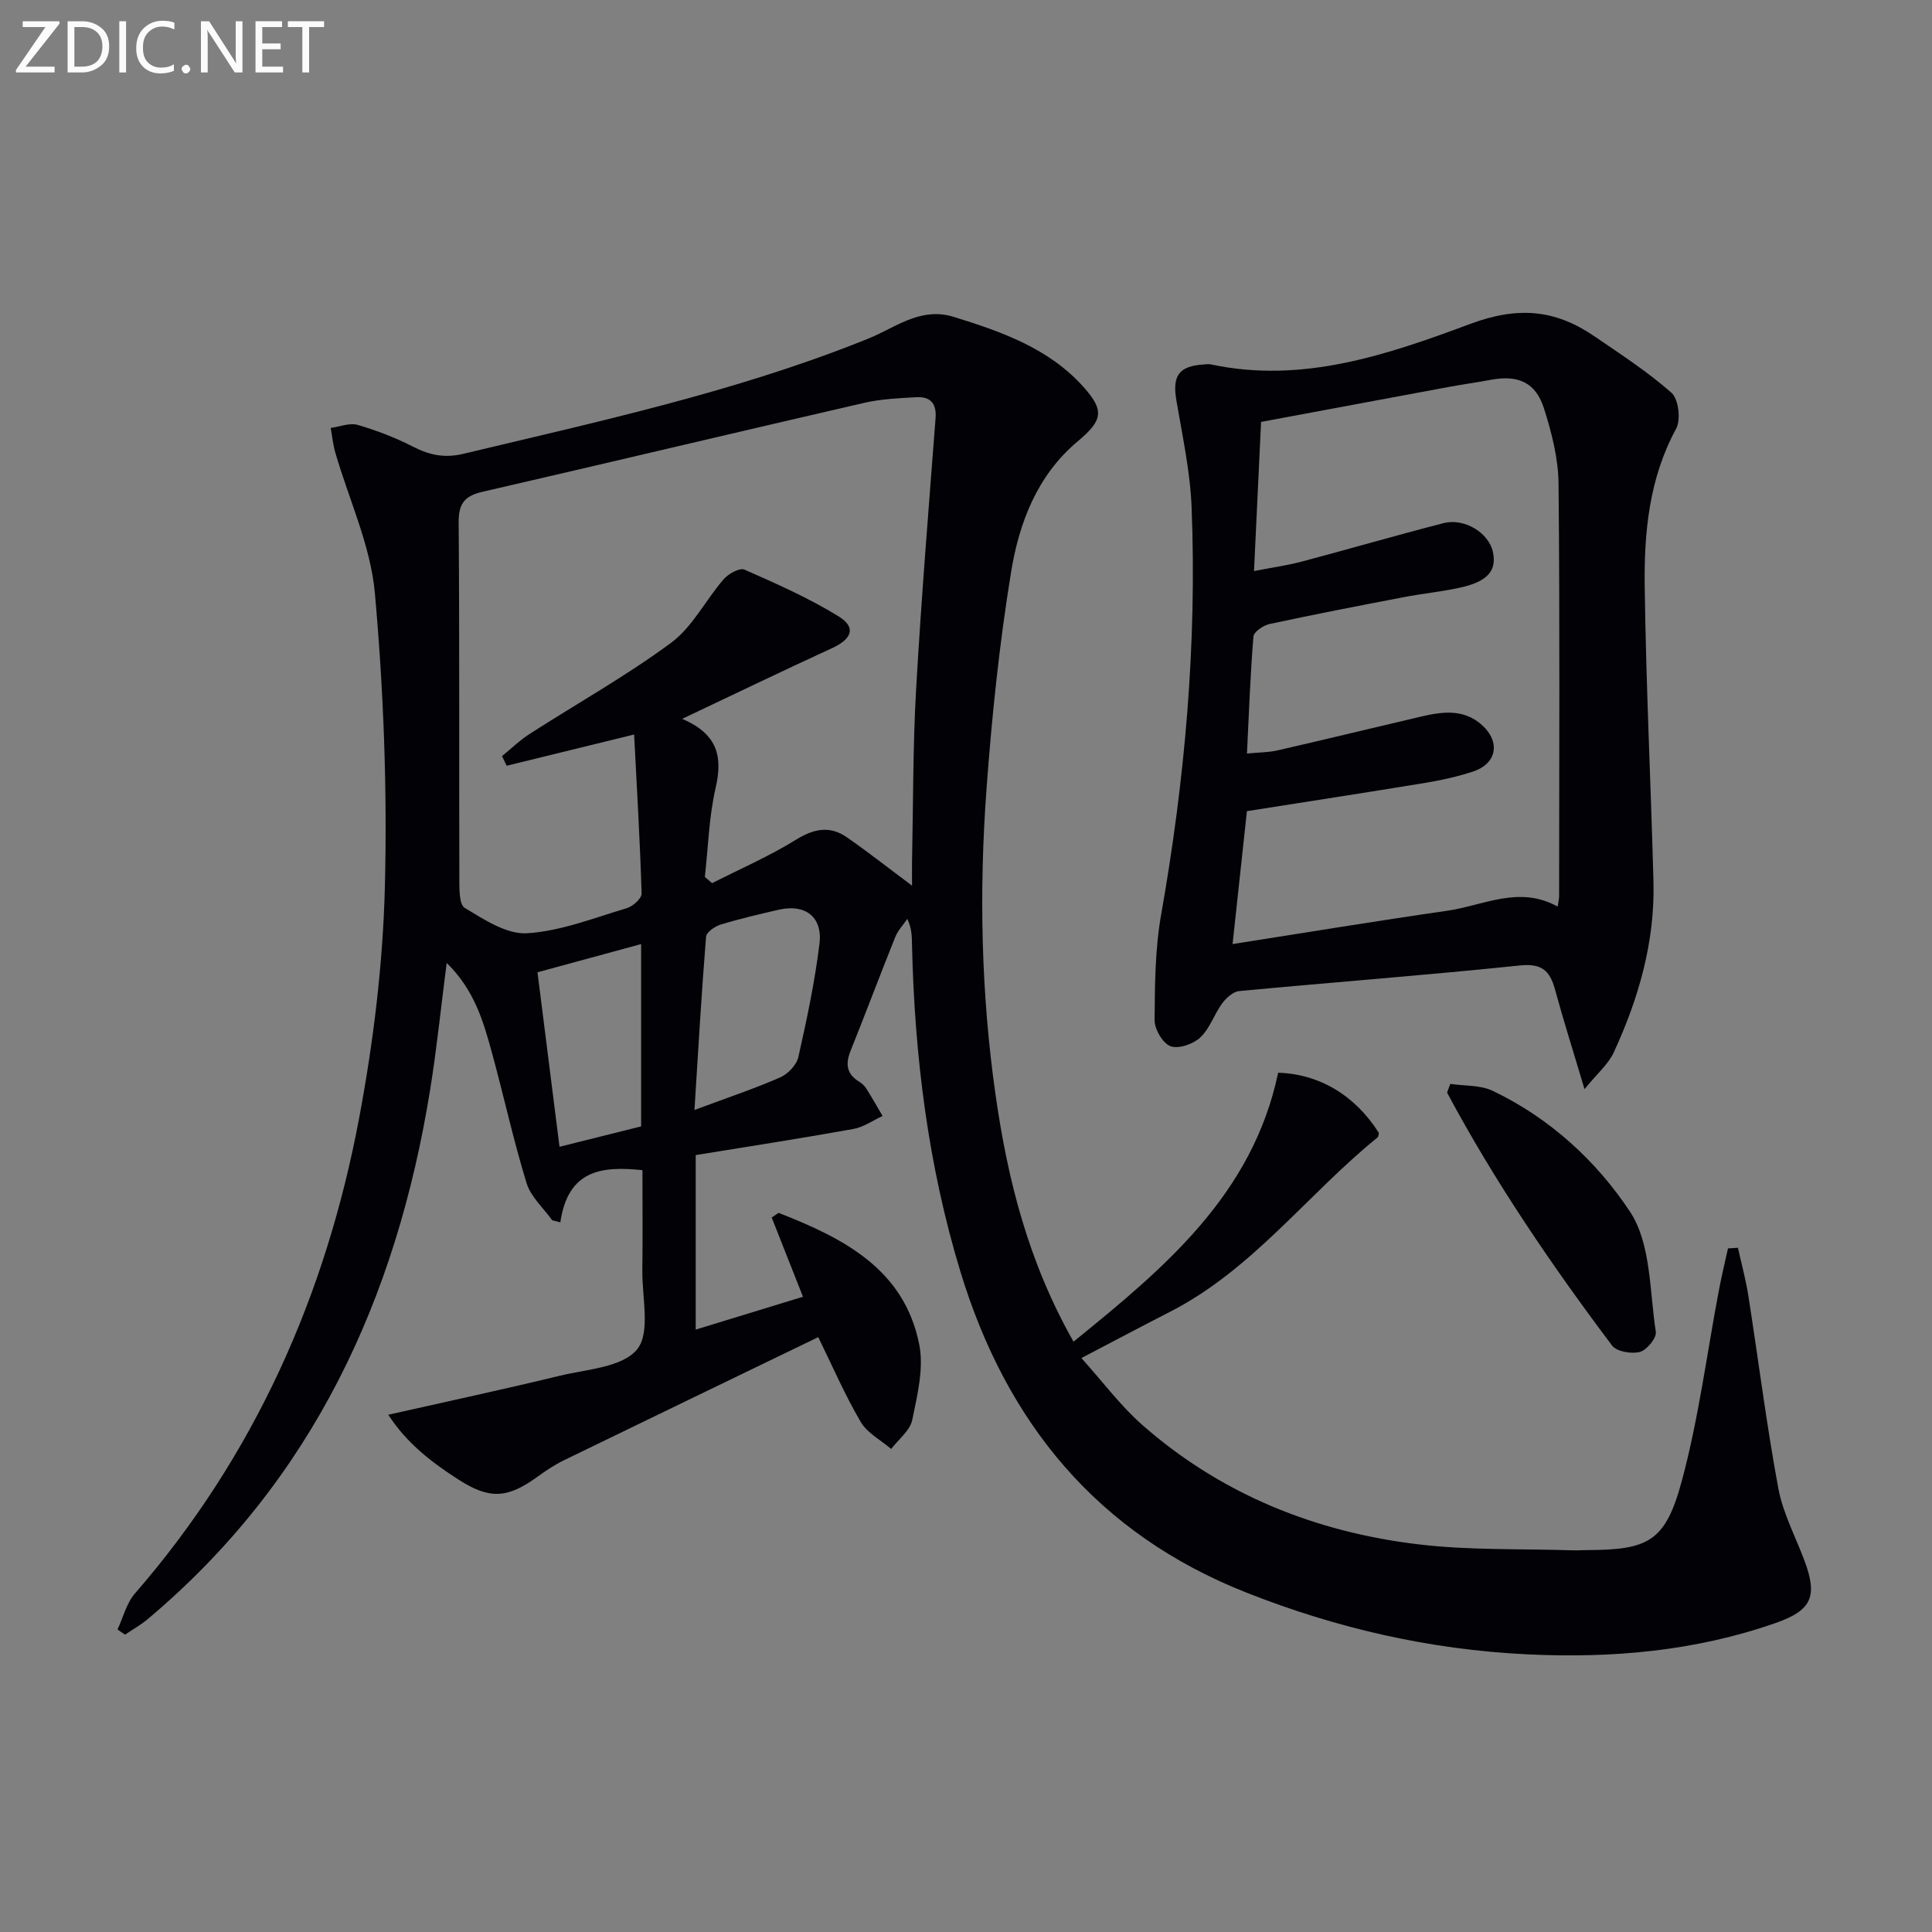 <svg enable-background="new 0 0 400 400" viewBox="0 0 400 400" xmlns="http://www.w3.org/2000/svg"><rect x="0" y="0" width="400" height="400" fill="#808080" stroke="none"/><path d="m24.33 337.36c1.18-2.5 1.86-5.44 3.61-7.45 24.75-28.48 39.54-61.75 46.43-98.49 2.96-15.78 4.92-31.92 5.32-47.95.5-20.22-.27-40.56-2.08-60.7-.88-9.84-5.38-19.36-8.18-29.04-.48-1.66-.65-3.42-.96-5.13 1.87-.25 3.92-1.11 5.57-.63 3.96 1.15 7.88 2.66 11.54 4.54 3.41 1.75 6.52 2.37 10.39 1.44 27.6-6.6 55.35-12.61 81.86-23.07 1.08-.43 2.17-.85 3.23-1.33 5.22-2.38 10.03-5.92 16.44-3.93 9.92 3.08 19.65 6.49 26.81 14.48 4.46 4.97 3.94 6.97-1.2 11.29-8.37 7.02-12.11 16.83-13.77 27.01-2.43 14.89-4 29.97-5.1 45.03-1.55 21.09-1.12 42.22 1.87 63.2 2.5 17.5 6.72 34.5 16.15 51.15 18.9-15.32 37.05-30.45 42.37-55.68 8.51.25 15.91 4.67 20.85 12.45-.08.32-.07.77-.27.94-14.54 11.78-25.88 27.36-42.98 36.11-5.74 2.94-11.44 5.96-18.34 9.57 4.47 4.97 8.12 9.9 12.62 13.86 16.37 14.37 35.83 22.18 57.25 24.72 10.49 1.25 21.17.88 31.76 1.23 1 .03 2-.04 3-.05 12.85-.04 16.31-1.76 19.72-14.46 3.47-12.92 5.16-26.31 7.67-39.49.54-2.85 1.23-5.67 1.85-8.51.69-.04 1.37-.09 2.06-.13.74 3.34 1.65 6.65 2.17 10.02 2.08 13.26 3.74 26.59 6.19 39.78.95 5.13 3.54 9.97 5.4 14.93 2.77 7.42 1.56 10.32-5.91 12.94-16.69 5.84-33.88 7.35-51.51 6.5-20.15-.97-39.42-5.4-58.08-12.77-30.86-12.18-49.69-35.12-59.22-66.41-6.73-22.11-9.52-44.77-10.04-67.78-.04-1.62 0-3.23-.97-5.31-.84 1.24-1.94 2.38-2.49 3.74-3.15 7.84-6.12 15.76-9.27 23.61-1.08 2.69-.81 4.77 1.77 6.35.56.34 1.1.82 1.45 1.36 1.19 1.89 2.29 3.83 3.42 5.75-2.01.92-3.93 2.31-6.04 2.69-10.59 1.91-21.24 3.55-32.65 5.41v36.13c7.02-2.15 14.49-4.44 22.21-6.8-2.25-5.7-4.39-11.13-6.48-16.41.99-.61 1.34-1 1.52-.93 13.31 5.22 25.92 11.58 29.03 27.23.98 4.94-.4 10.49-1.45 15.61-.46 2.21-2.85 4.02-4.36 6.01-2.15-1.84-4.96-3.29-6.31-5.6-3.25-5.54-5.81-11.47-8.79-17.55-17.67 8.55-35.16 16.98-52.63 25.48-1.93.94-3.76 2.16-5.5 3.42-6.17 4.47-9.86 4.75-16.28.64-5.56-3.56-10.77-7.55-14.61-13.47 12.31-2.78 23.91-5.26 35.44-8.06 5.62-1.36 13.01-1.74 16.07-5.47 2.82-3.44 1.02-10.76 1.09-16.37.09-6.81.02-13.61.02-20.74-8.42-.88-15.41-.09-17 10.8-.56-.14-1.12-.28-1.68-.43-1.82-2.54-4.43-4.84-5.3-7.67-2.73-8.86-4.7-17.96-7.15-26.91-1.78-6.49-3.6-13.03-9.4-18.7-1.2 9.31-2.06 17.78-3.41 26.17-6.96 43.24-24.31 80.99-58.51 109.71-1.44 1.21-3.11 2.14-4.67 3.19-.53-.34-1.05-.71-1.56-1.07zm80.57-178.82c-.32-.67-.64-1.33-.96-2 1.91-1.55 3.69-3.29 5.75-4.61 9.77-6.28 19.96-11.98 29.27-18.86 4.43-3.28 7.13-8.84 10.87-13.15.98-1.13 3.3-2.42 4.29-1.99 6.64 2.93 13.34 5.88 19.5 9.68 3.72 2.3 2.78 4.69-1.43 6.62-10 4.59-19.91 9.37-30.96 14.6 7.52 3.21 8.39 7.99 6.92 14.36-1.37 5.98-1.53 12.24-2.22 18.37l1.5 1.29c5.82-2.96 11.85-5.57 17.38-9 3.72-2.3 7.01-2.94 10.54-.49 4.41 3.07 8.63 6.39 13.48 10.01 0-2.03-.03-3.63 0-5.22.25-11.81.17-23.64.84-35.43 1.07-18.73 2.6-37.43 4.03-56.14.24-3.09-1.11-4.49-3.94-4.34-3.63.19-7.33.36-10.86 1.17-26.35 6.07-52.66 12.34-79.01 18.41-3.69.85-4.96 2.43-4.93 6.34.19 24.49.07 48.98.14 73.47.01 2.19-.1 5.62 1.13 6.35 3.99 2.4 8.67 5.5 12.89 5.24 6.97-.43 13.82-3.16 20.65-5.19 1.26-.37 3.1-2.02 3.07-3.04-.34-11.01-.99-22.01-1.55-32.92-9.69 2.38-18.04 4.42-26.39 6.47zm38.88 71.27c7.03-2.62 12.49-4.44 17.74-6.74 1.6-.7 3.4-2.57 3.77-4.21 1.75-7.75 3.4-15.56 4.37-23.43.7-5.63-2.96-8.34-8.44-7.08-4.03.93-8.08 1.87-12.03 3.08-1.19.36-2.94 1.58-3.01 2.52-.92 11.39-1.58 22.8-2.4 35.86zm-27.94 7.62c5.63-1.41 11.33-2.83 16.9-4.22 0-12.77 0-25.17 0-37.75-7.4 2.01-14.5 3.95-21.46 5.84 1.55 12.27 3.04 24.07 4.56 36.13z" fill="#010106"/><path d="m328.06 225.49c-2.39-8-4.38-14.28-6.11-20.63-1.07-3.91-2.75-5.45-7.31-4.97-19.33 2.02-38.72 3.47-58.07 5.3-1.27.12-2.71 1.42-3.54 2.56-1.66 2.26-2.55 5.2-4.53 7.05-1.46 1.37-4.48 2.42-6.15 1.81-1.6-.59-3.32-3.5-3.3-5.39.05-7.29.09-14.69 1.35-21.84 4.93-27.92 7.42-56.01 6.31-84.33-.29-7.41-1.9-14.79-3.15-22.14-.87-5.1.48-7.12 5.64-7.45.5-.03 1.02-.12 1.49-.02 18.94 4.07 36.64-2.02 53.69-8.37 9.96-3.71 17.63-2.97 25.7 2.54 5.46 3.73 11.06 7.36 15.99 11.72 1.46 1.29 1.96 5.56.96 7.41-5.62 10.35-6.67 21.55-6.51 32.84.28 20.28 1.26 40.55 1.81 60.83.34 12.53-3.05 24.3-8.25 35.54-1.13 2.41-3.38 4.29-6.02 7.54zm-68.43-107.26c3.62-.71 6.85-1.15 9.97-1.98 9.78-2.59 19.49-5.43 29.28-7.94 4.34-1.11 9.33 2.02 10.2 5.92.86 3.88-1.05 6.16-6.73 7.42-3.87.86-7.85 1.24-11.75 1.99-9.28 1.78-18.55 3.57-27.78 5.56-1.28.28-3.23 1.62-3.31 2.59-.65 7.9-.93 15.83-1.34 24.22 2.46-.24 4.45-.22 6.33-.65 9.86-2.26 19.69-4.65 29.54-6.96 4.45-1.04 8.93-1.74 12.77 1.7 3.91 3.51 3.09 8.02-1.84 9.64-3.14 1.03-6.41 1.77-9.68 2.31-12.25 2.02-24.52 3.9-37.13 5.89-.95 8.82-1.92 17.8-2.97 27.52 15.25-2.39 29.79-4.79 44.38-6.89 7.54-1.08 14.97-5.32 22.93-.86.14-.99.3-1.61.3-2.23.01-28.45.16-56.91-.12-85.36-.05-5.21-1.42-10.54-3.01-15.55-1.72-5.42-5.37-6.98-10.97-5.94-2.94.55-5.9.95-8.84 1.5-12.84 2.38-25.67 4.78-38.77 7.22-.49 10.33-.96 20.23-1.46 30.88z" fill="#010106"/><path d="m300.27 224.41c2.94.44 6.2.21 8.76 1.43 11.82 5.63 21.55 14.57 28.47 25.07 4.35 6.61 4.01 16.4 5.32 24.83.2 1.26-1.87 3.78-3.3 4.16-1.74.46-4.81-.06-5.76-1.32-12.55-16.69-24.3-33.93-34.16-52.37.23-.59.45-1.2.67-1.8z" fill="#010106"/><g fill="#fafbfa"><path d="m12.4 4.8-7.1 9h6v1.2h-8v-.5l6.1-8.9h-4.7v-1.2h7.6v.4z"/><path d="m14 14v-9.6h3c1.6 0 2.9.5 4 1.4s1.6 2.2 1.6 3.8-.5 3-1.6 3.9-2.4 1.5-4 1.5h-3zm1.4-8.4v8.2h1.6c1.3 0 2.4-.4 3.1-1.1s1.1-1.8 1.1-3.1-.4-2.3-1.2-3-1.8-1-3.1-1z"/><path d="m26.1 4.4v10.6h-1.4v-10.6z"/><path d="m36.1 14.6c-.8.4-1.8.6-2.9.6-1.5 0-2.7-.5-3.6-1.4s-1.4-2.2-1.4-3.8c0-1.7.5-3.1 1.5-4.1s2.3-1.6 3.9-1.6c1 0 1.8.1 2.5.4v1.4c-.8-.4-1.6-.6-2.5-.6-1.2 0-2.1.4-2.9 1.2s-1.1 1.8-1.1 3.2c0 1.3.3 2.3 1 3s1.6 1.1 2.7 1.1c1 0 2-.2 2.7-.7v1.3z"/><path d="m37.6 14.3c0-.2.1-.5.3-.6s.4-.3.6-.3c.3 0 .5.1.6.3s.3.4.3.6-.1.4-.3.6-.4.3-.6.3c-.3 0-.5-.1-.6-.3s-.3-.4-.3-.6z"/><path d="m50.2 15h-1.6l-5.3-8.2c-.2-.2-.3-.5-.4-.7 0 .2.1.7.1 1.5v7.4h-1.4v-10.6h1.7l5.2 8.1c.2.4.4.6.4.7 0-.3-.1-.8-.1-1.5v-7.3h1.4z"/><path d="m58.6 15h-5.7v-10.6h5.5v1.2h-4.1v3.4h3.8v1.2h-3.8v3.6h4.3z"/><path d="m67.1 5.6h-3.1v9.4h-1.4v-9.4h-3v-1.2h7.5z"/></g></svg>
